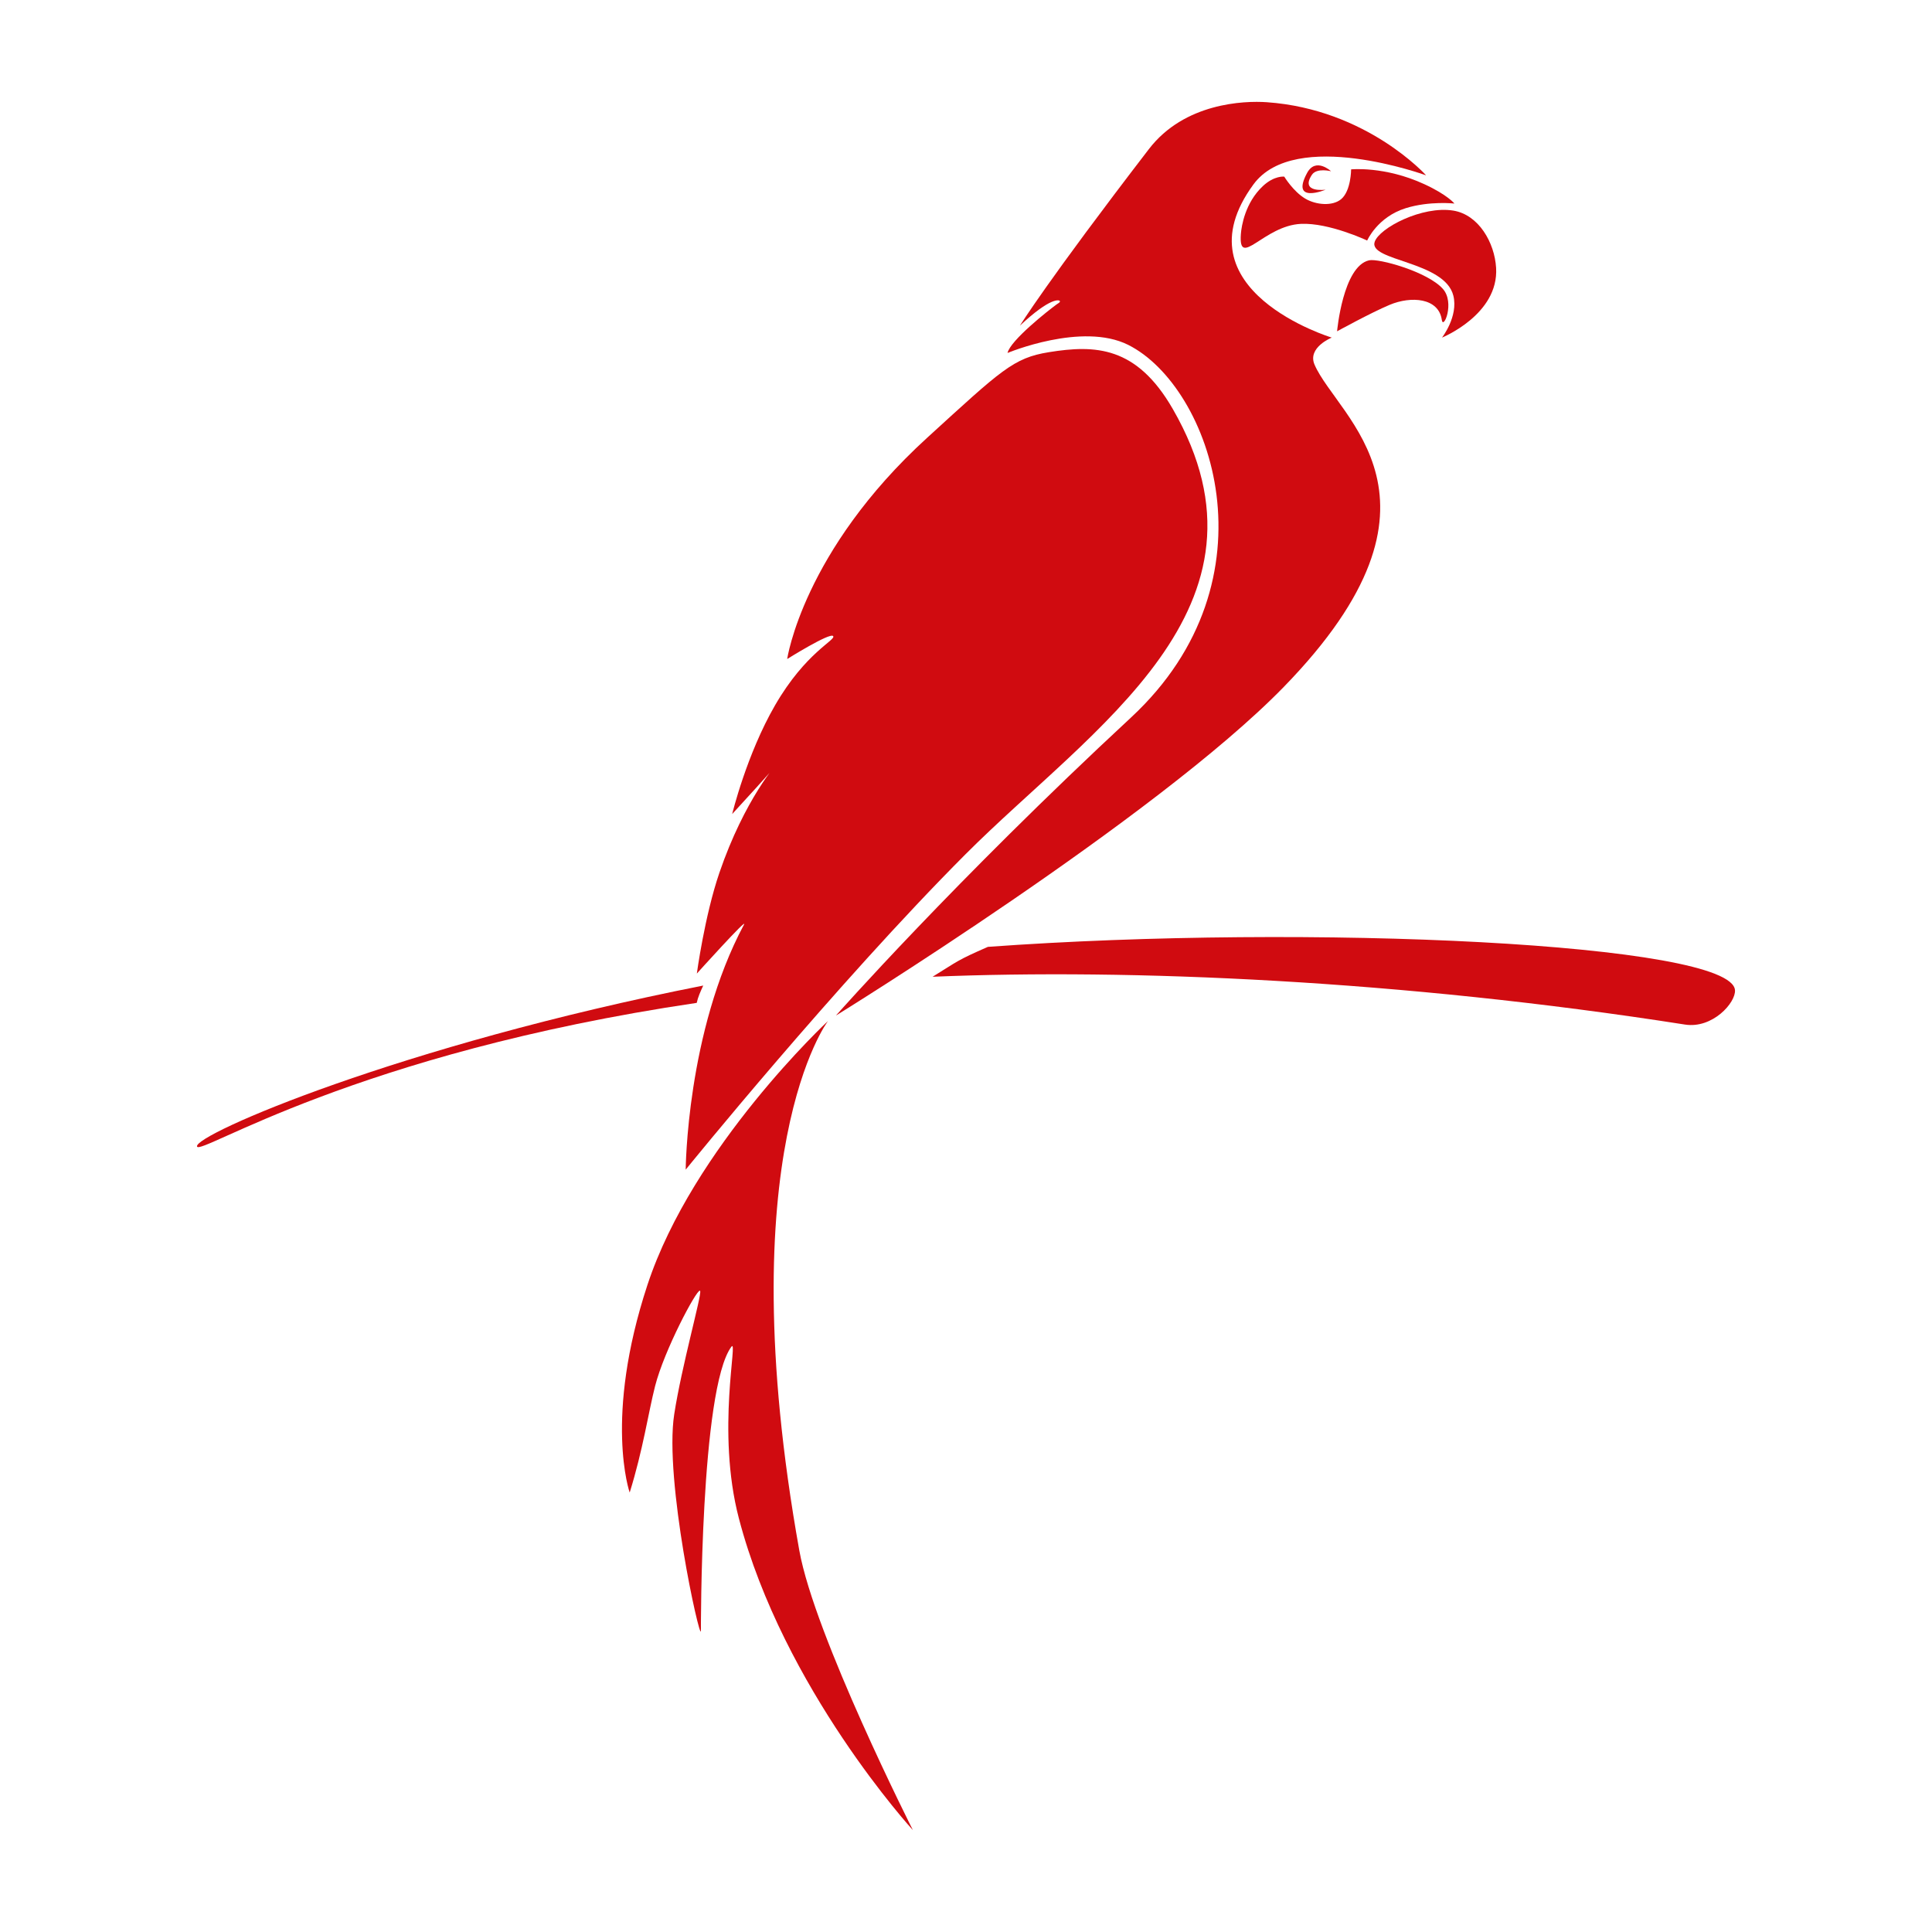 <?xml version="1.0" encoding="utf-8"?>
<!-- Generator: Adobe Illustrator 27.0.0, SVG Export Plug-In . SVG Version: 6.00 Build 0)  -->
<svg version="1.1" id="Vrstva_1" xmlns="http://www.w3.org/2000/svg" xmlns:xlink="http://www.w3.org/1999/xlink" x="0px" y="0px"
	 viewBox="0 0 2000 2000" style="enable-background:new 0 0 2000 2000;" xml:space="preserve">
<style type="text/css">
	.st0{fill:#D00B10;}
</style>
<path class="st0" d="M1504.53,306.16c5.26,21.47-11.77,43.32-11.77,43.32s58.91-23.84,56-72.22c-1.57-26.15-18.04-54.93-44.21-59.23
	c-32.25-5.3-76.7,18-81.48,32.33C1416.41,270.35,1495.71,270.17,1504.53,306.16z"/>
<path class="st0" d="M1493.63,299.02c12.7,14.27,0.46,42.93-1.08,32.09c-3.24-22.75-31.69-24.94-54.07-15.51
	c-19.76,8.33-54.34,27.37-54.34,27.37s6-67.3,33.1-73.48C1427.05,267.26,1477.79,281.22,1493.63,299.02z"/>
<path class="st0" d="M1415.29,249c0,0,10.52-24.27,39.77-33.44c24.77-7.76,50.57-4.85,50.57-4.85s-7.02-8.93-31.21-20.07
	c-41.04-18.91-75.75-15.3-75.75-15.3s-0.02,22.17-10.26,30.78c-9.01,7.57-26.05,6.1-37.21-0.51c-12.46-7.38-21.76-22.78-21.76-22.78
	s-10.35-1.3-22.27,9.94c-18.16,17.12-22.03,41.22-22.63,49.58c-2.62,36.45,23.71-8.86,62.27-10.61
	C1375.94,230.42,1415.29,249,1415.29,249z"/>
<path class="st0" d="M1476.3,181.52c0,0-135.53-49.47-178.69,9.33c-80.49,109.65,81.01,158.63,81.01,158.63s-25.48,10.26-17.8,28.02
	c23.85,55.15,157.39,139.33-31.96,333.71c-131.88,135.39-463.52,340.1-463.52,340.1s122.87-139.14,305.48-308.55
	c153.93-142.81,83.06-342.63-2.91-385.74c-47.77-23.96-124.91,8.37-124.91,8.37c2.67-12.84,42.43-44.22,50.85-50.31
	c1.31-0.95,4.1-2.23,3.22-3.58c-0.5-0.77-8.84-4.67-41.24,25.58c0,0,28.46-46.08,133.56-182.82
	c36.69-47.74,98.37-50.11,122.02-48.45C1414.99,113.1,1476.3,181.52,1476.3,181.52z"/>
<path class="st0" d="M1377.88,177.27c0,0-15.85-14.83-24.8,1.8c-17.52,32.53,19.18,17.31,19.18,17.31s-26.75,3.64-14.18-15.43
	C1363.03,173.43,1377.88,177.27,1377.88,177.27z"/>
<path class="st0" d="M999.53,884.28c130.75-131.04,333.11-255.23,214.46-461.04c-37.48-65.01-80.1-66.44-128.29-58.65
	c-36.66,5.93-49,18.42-126,88.67C831.15,570.56,814.89,682.22,814.89,682.22s44.23-27.68,47.54-23.77
	c3.43,4.05-28.16,16.4-60.13,71.7c-29.46,50.96-44.34,112.53-44.34,112.53s49.32-53.58,48.25-53.95c-0.97-0.34-35.59,39-61.5,114.74
	c-15.3,44.71-23.34,104.36-23.34,104.36s53.35-59.19,48.79-50.67c-59.43,111.04-60.33,253.66-60.33,253.66
	S865.44,1018.67,999.53,884.28z"/>
<path class="st0" d="M857.14,1056.93c0,0-139.81,130.12-186.93,273.27c-45.42,137.98-18.36,214.88-18.36,214.88
	c13.8-44.23,19.34-82.85,26.27-110.1c9.49-37.3,42.81-99.91,46.38-98.86c0.19,0.06,0.28,0.3,0.33,0.44
	c1.48,4.78-19.18,77.57-26.9,127.61c-10.46,67.82,26.69,235.35,27.65,224.29c0,0-0.75-250.57,31.48-294.25
	c7.61-10.31-15.97,86.64,7.81,177.55c46.14,176.48,180.16,322.79,180.16,322.79s-101.81-201.34-117.6-289.57
	C753.62,1192.68,857.14,1056.93,857.14,1056.93z"/>
<g>
	<path class="st0" d="M727.99,1020.24c-313.62,61.84-527.23,154.39-524.03,166.59c2.64,10.04,162.14-96.07,517.29-148.66
		C722.49,1032.28,725.04,1026.63,727.99,1020.24z"/>
	<path class="st0" d="M1796.05,1025.03c-3.43-48.55-440.78-68.99-773.39-44.84c-32.36,14.16-30.34,14.36-57.24,30.94
		c204.34-8.49,484.54,3.42,778.85,49.49C1772.82,1065.1,1796.96,1037.95,1796.05,1025.03z"/>
</g>
<path class="st0" d="M841.44,1005.62"/>
</svg>
